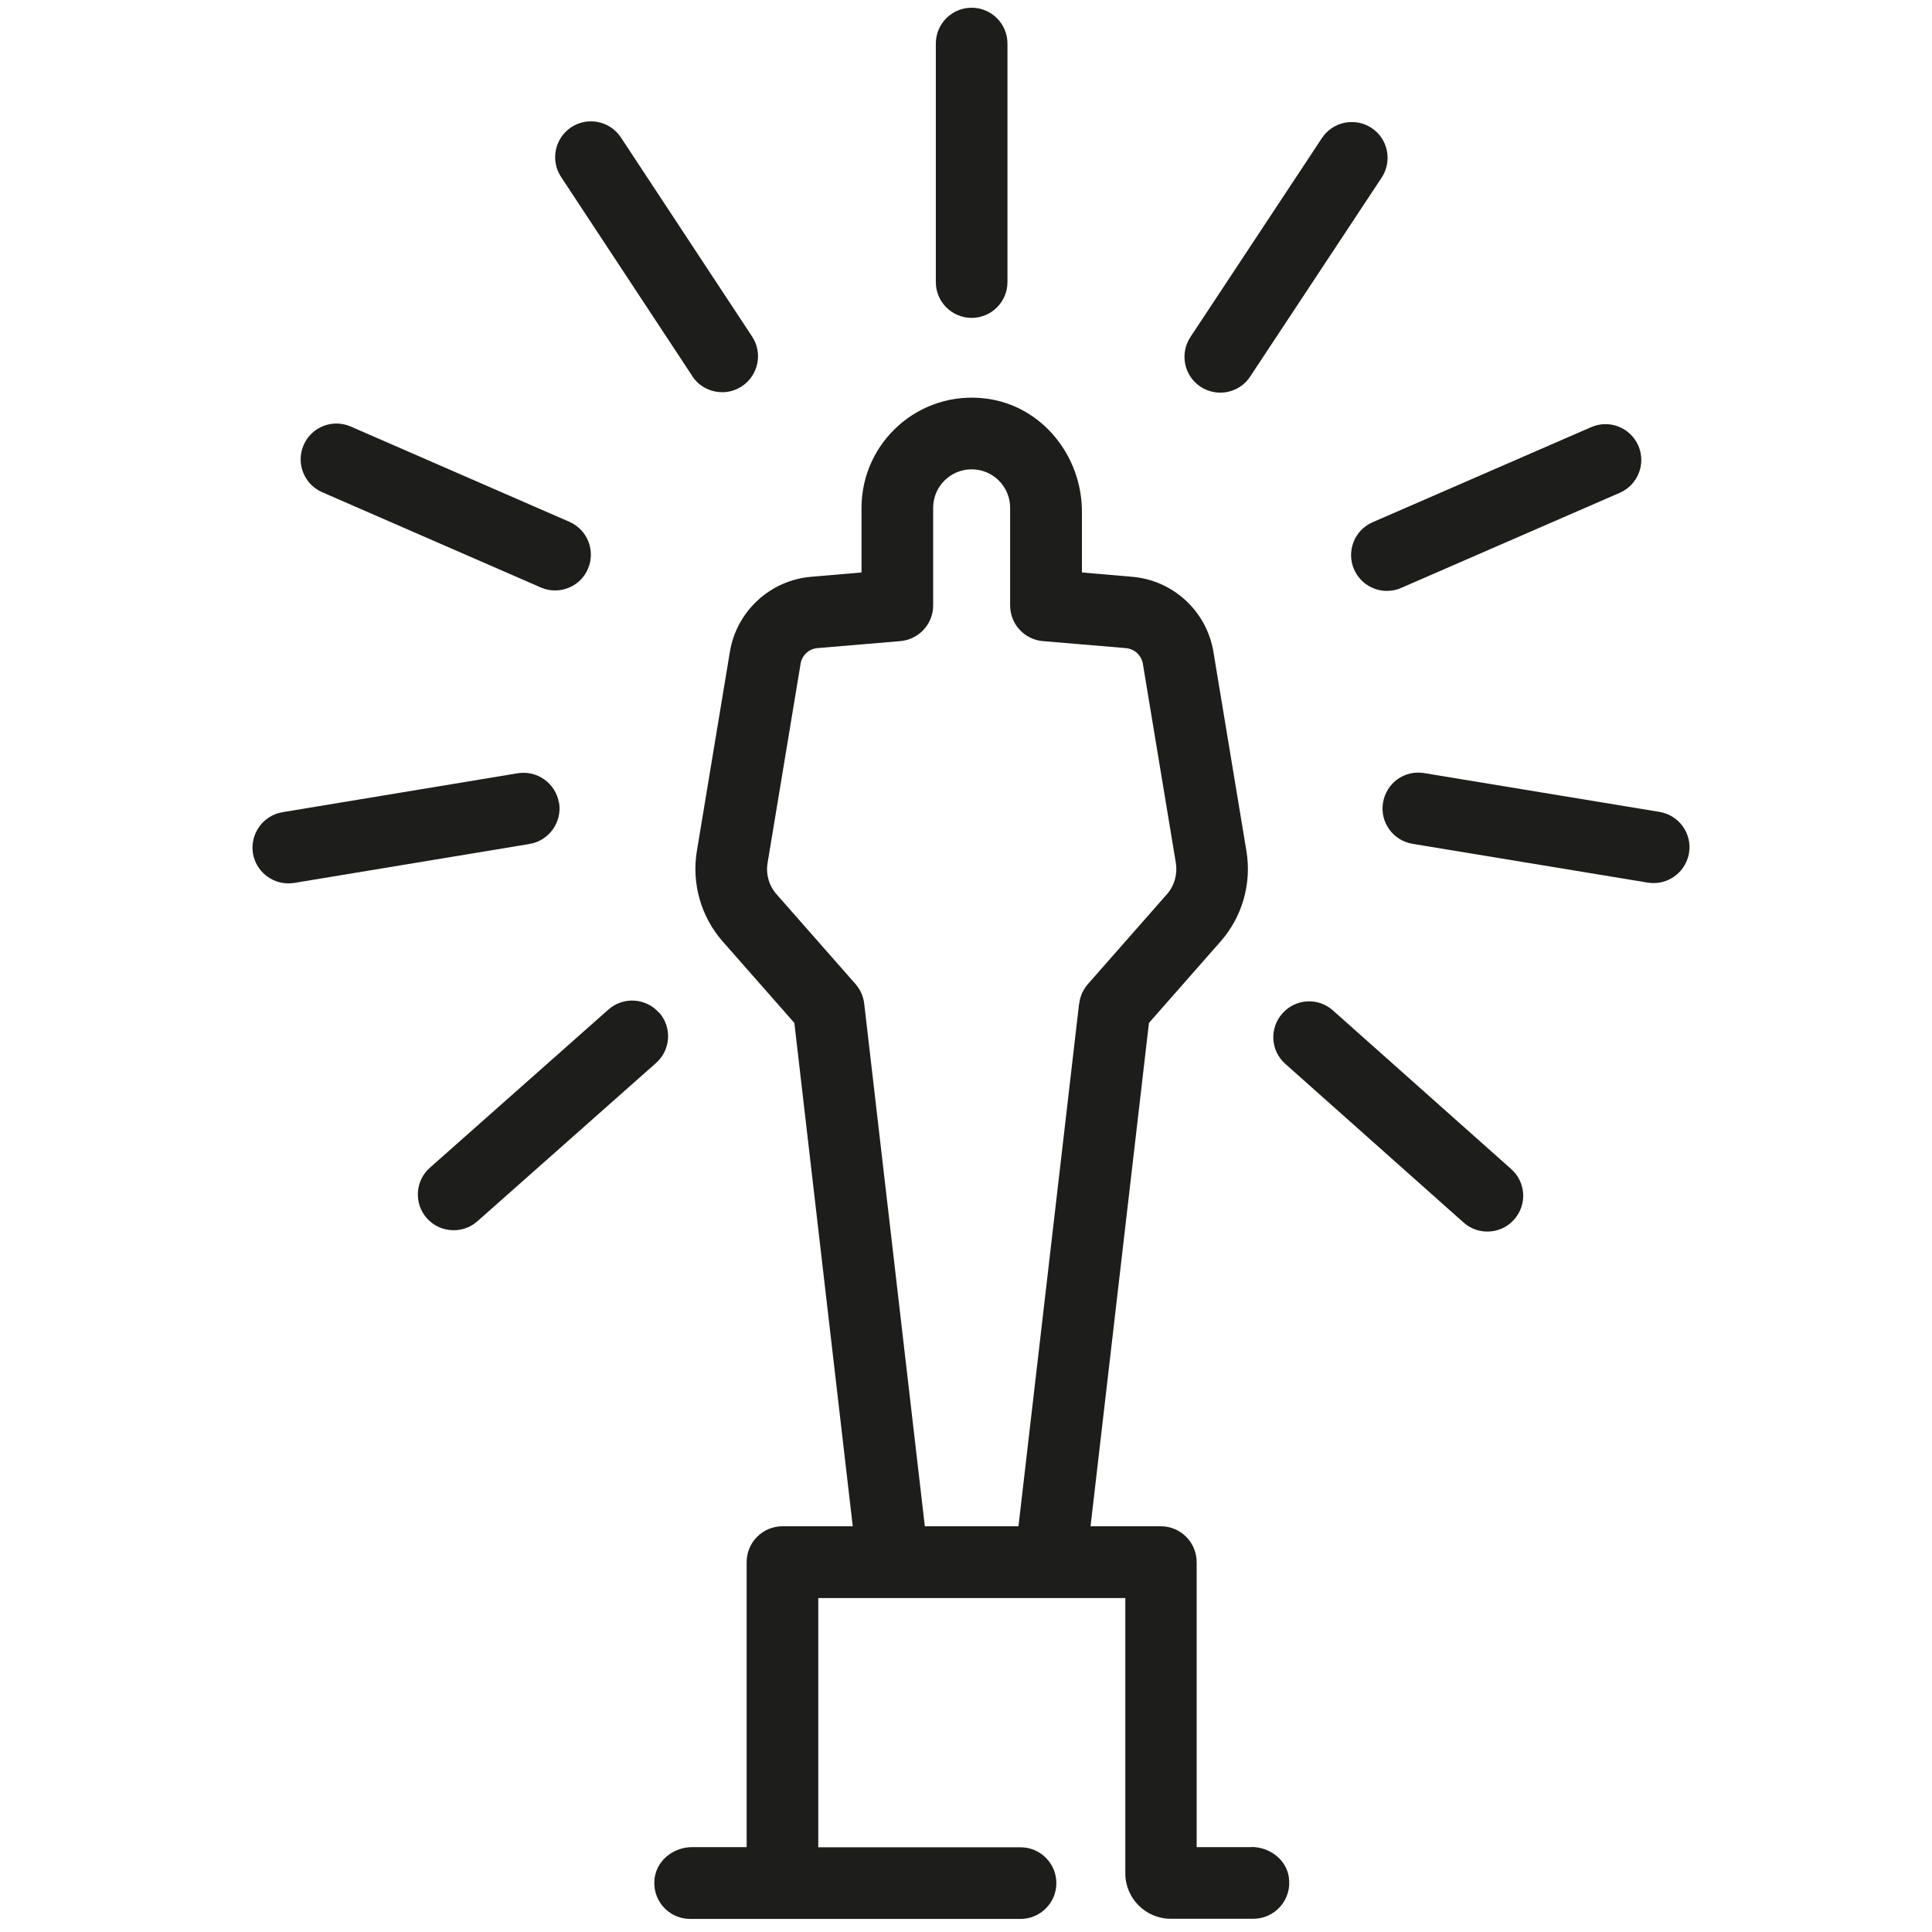 <?xml version="1.0" encoding="UTF-8"?>
<svg id="Calque_1" data-name="Calque 1" xmlns="http://www.w3.org/2000/svg" version="1.1" viewBox="0 0 130 130">
  <defs>
    <style>
      .cls-1 {
        fill: #1d1d1b;
        stroke-width: 0px;
      }
    </style>
  </defs>
  <path class="cls-1" d="M84.2,124.29h-3.68v-19.18c0-1.33-1.08-2.41-2.41-2.41h-4.73l3.93-33.87,4.82-5.48c1.46-1.66,2.1-3.89,1.74-6.08l-2.22-13.4c-.45-2.74-2.71-4.83-5.48-5.06l-3.37-.29v-4.09c0-3.77-2.7-7.13-6.44-7.61-4.52-.58-8.39,2.94-8.39,7.35v4.35l-3.38.29c-2.77.23-5.03,2.32-5.48,5.06l-2.22,13.4c-.36,2.18.28,4.42,1.74,6.08l4.82,5.48,3.93,33.87h-4.73c-1.33,0-2.41,1.08-2.41,2.41v19.18h-3.67c-1.2,0-2.31.82-2.51,2.01-.25,1.51.91,2.82,2.38,2.82h22.23c1.33,0,2.41-1.08,2.41-2.41h0c0-1.33-1.08-2.41-2.41-2.41h-13.61v-16.77h20.66v18.52c0,1.69,1.37,3.06,3.06,3.06h5.56c1.46,0,2.62-1.31,2.38-2.82-.19-1.19-1.31-2.01-2.51-2.01ZM72.61,67.53l-4.08,35.17h-6.3l-4.08-35.17c-.06-.49-.26-.95-.58-1.31l-5.32-6.05c-.51-.58-.73-1.35-.6-2.11l2.22-13.4c.09-.57.56-1,1.13-1.05l5.58-.47c1.25-.11,2.21-1.15,2.21-2.4v-6.57c0-1.43,1.16-2.59,2.59-2.59s2.59,1.16,2.59,2.59v6.57c0,1.25.96,2.3,2.21,2.4l5.58.47c.57.05,1.04.48,1.14,1.05l2.22,13.4c.12.76-.09,1.53-.6,2.11l-5.32,6.05c-.32.37-.53.83-.58,1.31Z"/>
  <path class="cls-1" d="M65.38,21.39c1.33,0,2.41-1.08,2.41-2.41V2.93c0-1.33-1.08-2.41-2.41-2.41s-2.41,1.08-2.41,2.41v16.05c0,1.33,1.08,2.41,2.41,2.41Z"/>
  <path class="cls-1" d="M80.78,26.02c.41.27.87.4,1.33.4.78,0,1.55-.38,2.01-1.08l8.85-13.39c.73-1.11.43-2.61-.68-3.34-1.11-.73-2.61-.43-3.34.68l-8.85,13.39c-.73,1.11-.43,2.61.68,3.34Z"/>
  <path class="cls-1" d="M91.11,38.31c.4.91,1.28,1.45,2.21,1.45.32,0,.65-.06.96-.2l14.71-6.4c1.22-.53,1.78-1.95,1.25-3.17-.53-1.22-1.95-1.78-3.17-1.25l-14.71,6.4c-1.22.53-1.78,1.95-1.25,3.17Z"/>
  <path class="cls-1" d="M111.66,54.63l-15.83-2.61c-1.33-.22-2.55.67-2.77,1.99-.22,1.31.67,2.55,1.99,2.77l15.83,2.61c.13.02.26.03.39.03,1.16,0,2.18-.84,2.38-2.02.22-1.31-.67-2.55-1.99-2.77Z"/>
  <path class="cls-1" d="M89.69,67.99c-.99-.89-2.52-.8-3.4.2-.89.99-.8,2.52.2,3.4l11.99,10.67c.46.41,1.03.61,1.6.61.66,0,1.33-.27,1.8-.81.89-.99.8-2.52-.2-3.4l-11.99-10.67Z"/>
  <path class="cls-1" d="M44.34,68.14c-.88-1-2.41-1.09-3.4-.21l-12.01,10.64c-1,.88-1.09,2.41-.21,3.4.48.54,1.14.81,1.81.81.57,0,1.14-.2,1.6-.61l12.01-10.64c1-.88,1.09-2.41.21-3.4Z"/>
  <path class="cls-1" d="M37.61,54.02c-.22-1.31-1.45-2.2-2.77-1.99l-15.83,2.62c-1.31.22-2.2,1.46-1.99,2.77.2,1.18,1.22,2.02,2.38,2.02.13,0,.26-.01.4-.03l15.83-2.62c1.31-.22,2.2-1.46,1.99-2.77Z"/>
  <path class="cls-1" d="M21.68,33.12l14.71,6.41c.31.14.64.2.96.2.93,0,1.82-.54,2.21-1.45.53-1.22-.03-2.64-1.25-3.17l-14.71-6.41c-1.22-.53-2.64.02-3.17,1.25-.53,1.22.03,2.64,1.25,3.17Z"/>
  <path class="cls-1" d="M46.58,25.31c.46.7,1.23,1.08,2.02,1.08.46,0,.92-.13,1.32-.4,1.11-.73,1.42-2.23.69-3.34l-8.83-13.4c-.73-1.11-2.23-1.42-3.34-.69-1.11.73-1.42,2.23-.69,3.34l8.83,13.4Z"/>
</svg>